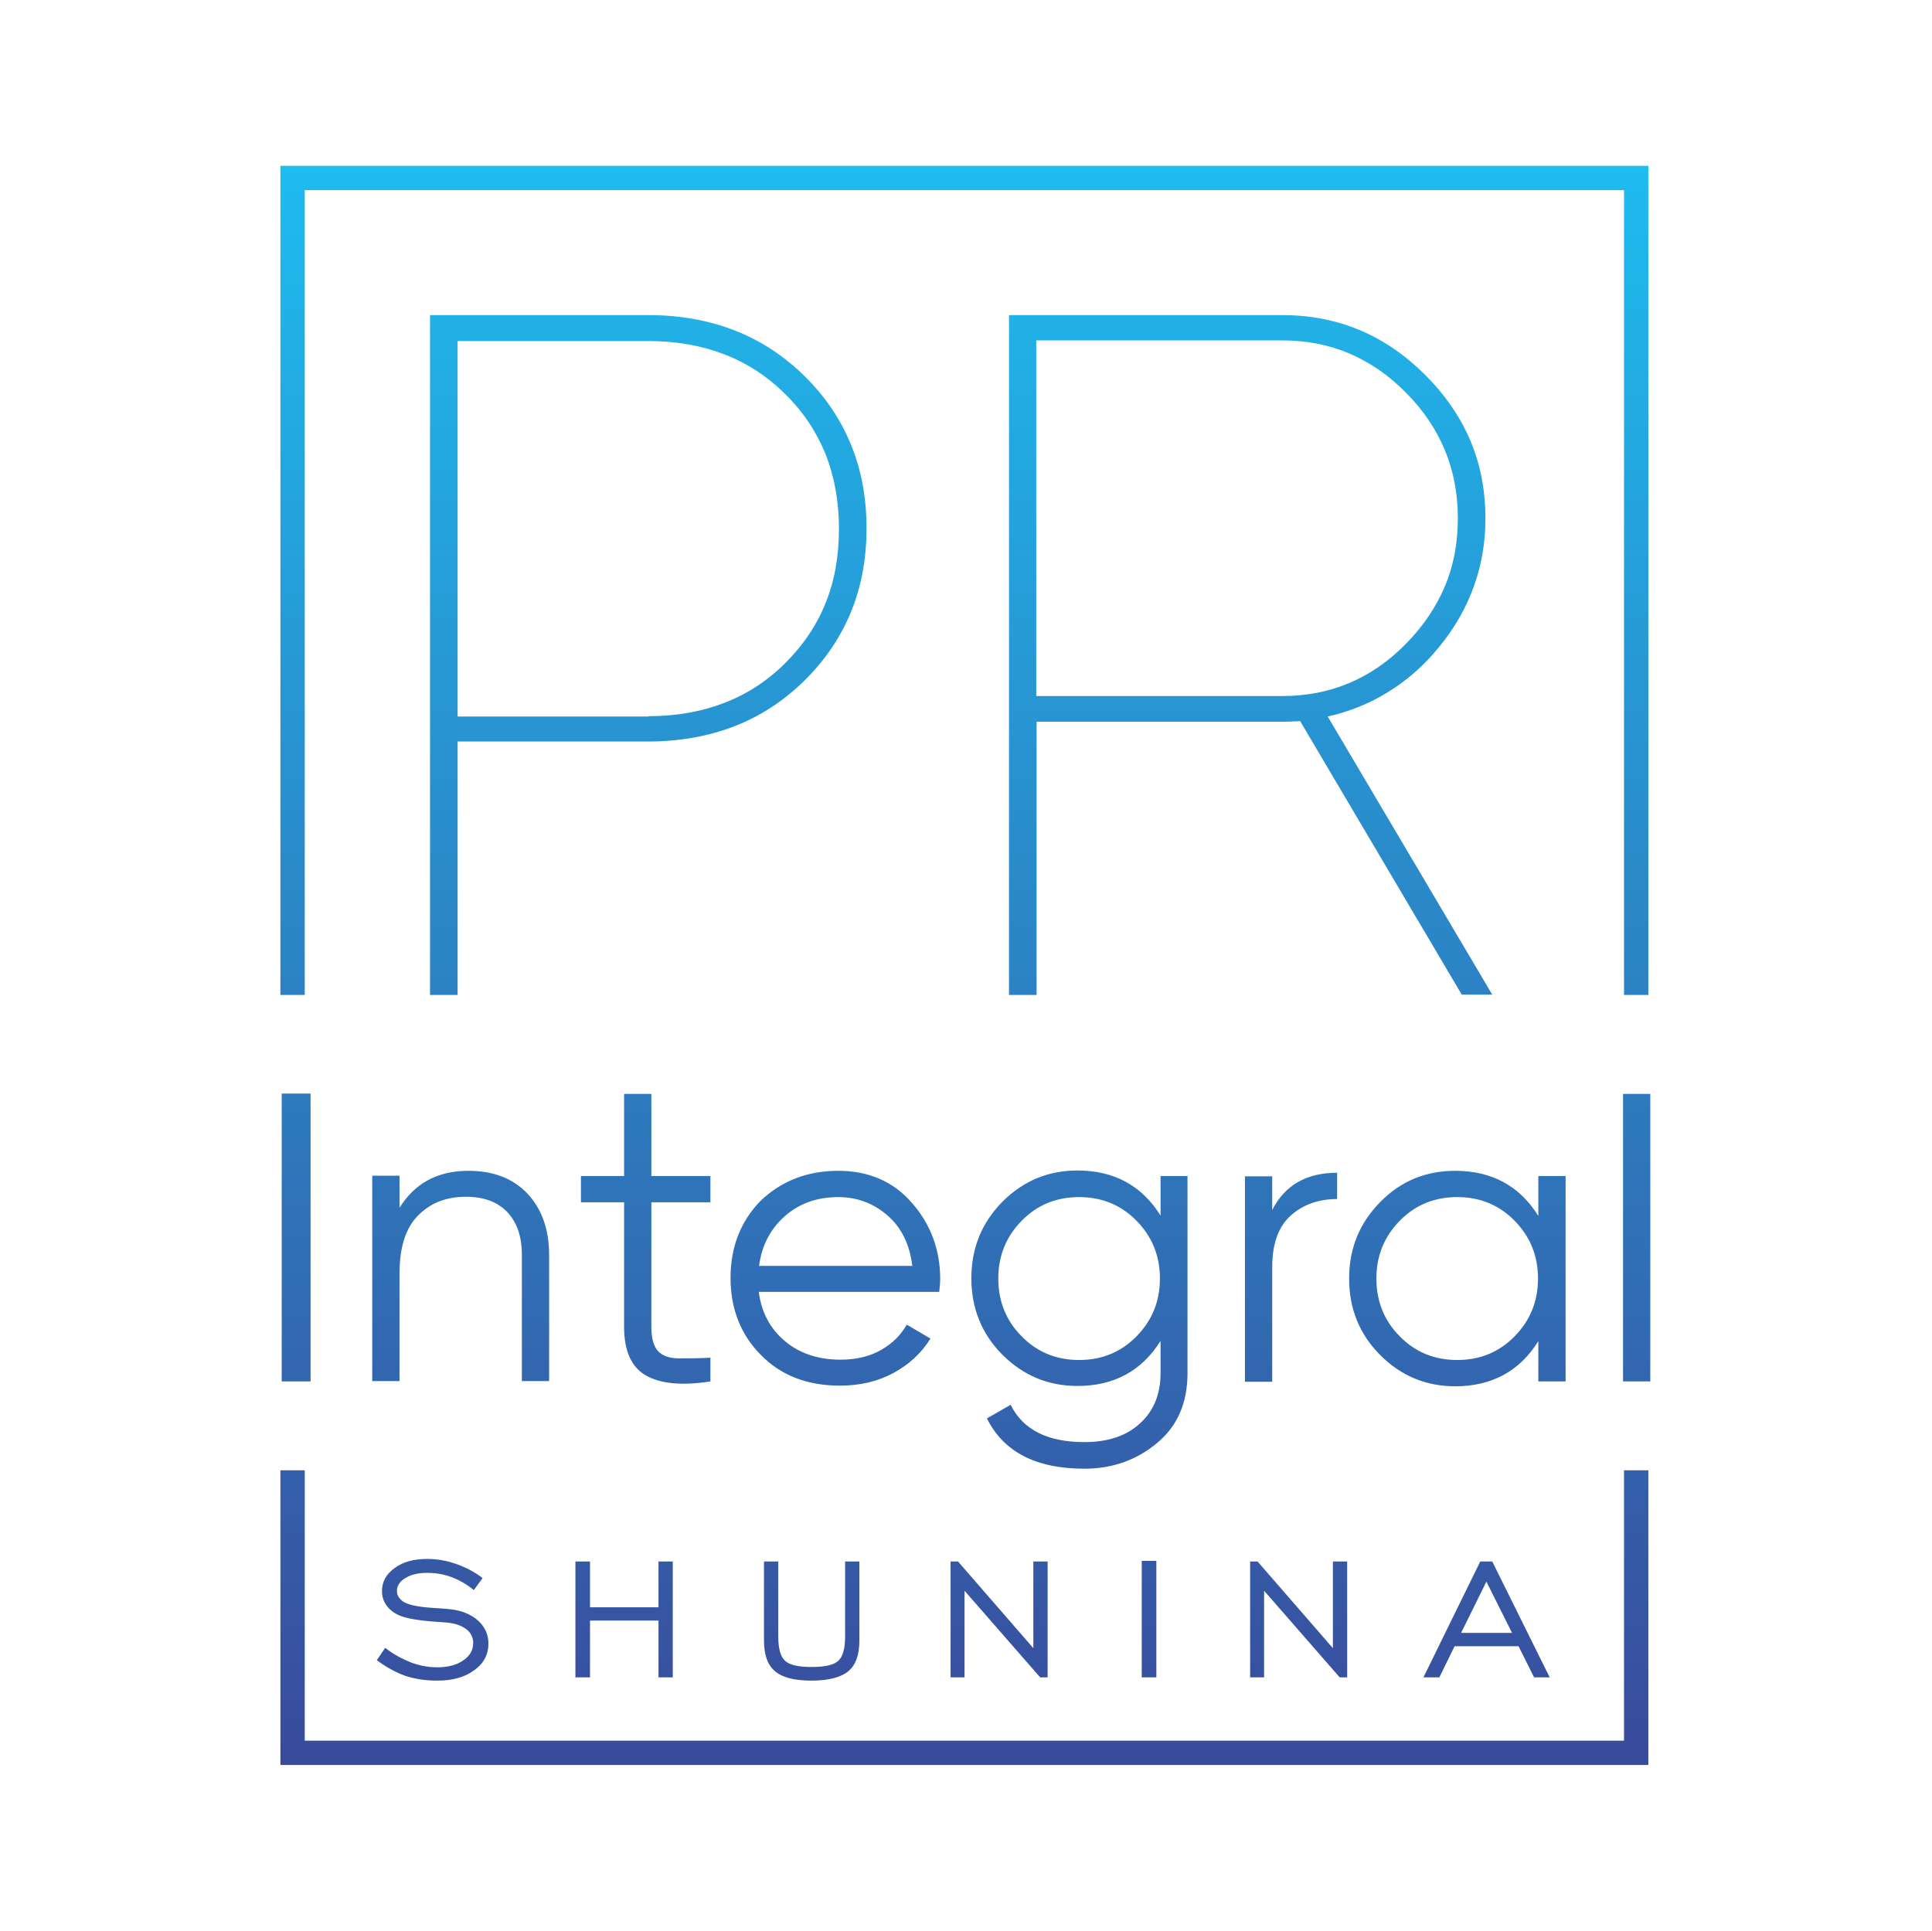 <?xml version="1.0" encoding="UTF-8"?> <!-- Generator: Adobe Illustrator 24.3.0, SVG Export Plug-In . SVG Version: 6.00 Build 0) --> <svg xmlns="http://www.w3.org/2000/svg" xmlns:xlink="http://www.w3.org/1999/xlink" id="Слой_1" x="0px" y="0px" viewBox="0 0 595.3 595" style="enable-background:new 0 0 595.3 595;" xml:space="preserve"> <style type="text/css"> .st0{clip-path:url(#SVGID_2_);fill:url(#SVGID_3_);} </style> <g> <defs> <path id="SVGID_1_" d="M500.1,425.7v-88.6h8.4v88.6H500.1z M431.3,411.8c4.8,4.9,10.7,7.3,17.7,7.3c7,0,12.9-2.4,17.7-7.3 c4.8-4.9,7.2-10.8,7.2-17.8c0-7-2.4-12.9-7.2-17.8c-4.8-4.9-10.7-7.3-17.7-7.3c-7,0-12.9,2.4-17.7,7.3c-4.8,4.9-7.2,10.8-7.2,17.8 C424.1,401,426.5,407,431.3,411.8z M474,362.4h8.4v63.3H474v-12.4c-5.8,9.3-14.4,13.9-25.6,13.9c-9,0-16.7-3.2-23.1-9.6 s-9.6-14.3-9.6-23.6c0-9.3,3.2-17.1,9.6-23.6s14.1-9.6,23.1-9.6c11.2,0,19.8,4.6,25.6,13.9V362.4z M392,372.9 c3.9-7.7,10.6-11.5,20-11.5v8.1c-5.7,0-10.5,1.7-14.3,5.1c-3.8,3.4-5.7,8.7-5.7,16v35.2h-8.4v-63.3h8.4V372.9z M314.8,411.8 c4.8,4.9,10.7,7.3,17.7,7.3c7,0,12.9-2.4,17.7-7.3c4.8-4.9,7.2-10.8,7.2-17.8c0-7-2.4-12.9-7.2-17.8c-4.8-4.9-10.7-7.3-17.7-7.3 c-7,0-12.9,2.4-17.7,7.3c-4.8,4.9-7.2,10.8-7.2,17.8C307.6,401,310,407,314.8,411.8z M357.5,362.4h8.4v60.8 c0,9.1-3.1,16.3-9.4,21.5c-6.2,5.2-13.7,7.9-22.4,7.9c-14.9,0-24.9-5.2-30-15.5l7.3-4.2c3.8,7.7,11.4,11.5,22.7,11.5 c7.3,0,13-1.9,17.2-5.8c4.2-3.8,6.3-9,6.3-15.5v-9.9c-5.8,9.3-14.4,13.9-25.6,13.9c-9,0-16.7-3.2-23.1-9.6 c-6.4-6.4-9.6-14.3-9.6-23.6c0-9.3,3.2-17.1,9.6-23.6c6.4-6.4,14.1-9.6,23.1-9.6c11.2,0,19.8,4.6,25.6,13.9V362.4z M258.3,368.9 c-6.6,0-12.1,2-16.5,5.9c-4.4,3.9-7.1,9-7.9,15.3h47.2c-0.8-6.7-3.4-11.9-7.7-15.6C269.1,370.8,264.1,368.9,258.3,368.9z M258.3,360.8c9.4,0,17,3.3,22.7,9.9c5.8,6.6,8.7,14.5,8.7,23.5c0,0.9-0.1,2.2-0.3,3.9h-55.6c0.8,6.4,3.6,11.5,8.2,15.3 c4.6,3.8,10.3,5.6,17,5.6c4.8,0,9-1,12.5-3c3.5-2,6.1-4.6,7.9-7.8l7.3,4.3c-2.8,4.5-6.6,8-11.4,10.6c-4.8,2.6-10.3,3.9-16.5,3.9 c-10,0-18.1-3.1-24.3-9.4c-6.2-6.2-9.4-14.2-9.4-23.8c0-9.5,3.1-17.4,9.2-23.7C240.7,364,248.6,360.8,258.3,360.8z M218.9,370.5 h-18.2v38.4c0,3.5,0.7,5.9,2,7.4c1.4,1.5,3.4,2.2,6.1,2.3c2.7,0,6.1,0,10.1-0.2v7.3c-8.9,1.4-15.5,0.7-20-1.9 c-4.4-2.6-6.6-7.6-6.6-14.9v-38.4H179v-8.1h13.3l0-25.3l8.4,0v25.3h18.2V370.5z M144.3,360.8c7.7,0,13.7,2.3,18.2,7 c4.4,4.7,6.7,11,6.7,18.9v38.9h-8.4v-38.9c0-5.7-1.5-10-4.5-13.2c-3-3.1-7.2-4.7-12.7-4.7c-6.1,0-11,1.9-14.8,5.8 c-3.8,3.8-5.7,9.8-5.7,17.8v33.2h-8.4v-63.3h8.4v9.9C127.8,364.6,134.9,360.8,144.3,360.8z M507.9,543.9H86.4v-90.8h7.5v83.3 h406.5v-83.3h7.5V543.9z M319.3,214.5H395c7.4,0,14.3-1.3,20.7-4c6.4-2.7,12.2-6.7,17.5-12.1c5.3-5.4,9.3-11.3,12-17.7 c2.7-6.4,4-13.4,4-21c0-7.5-1.3-14.5-4-21c-2.7-6.4-6.6-12.3-12-17.7c-5.3-5.4-11.2-9.4-17.5-12.1c-6.4-2.7-13.2-4-20.7-4h-75.7 V214.5z M457.8,306.5h-7.4l-49.8-84.3c-0.5,0.1-1.1,0.1-1.8,0.1c-1.1,0.1-2.3,0.1-3.7,0.1h-75.7v84.2h-8.5V97.1H395 c8.6,0,16.5,1.5,23.9,4.6c7.4,3.1,14.1,7.7,20.3,13.9c6.1,6.1,10.8,12.9,13.9,20.3c3.1,7.4,4.6,15.3,4.6,23.9 c0,7.4-1.2,14.4-3.6,21c-2.4,6.6-5.9,12.8-10.7,18.6c-4.7,5.8-10.1,10.5-16.1,14.1c-5.5,3.4-11.6,5.8-18.2,7.3l50.7,85.7H457.8z M199.8,220.7c8.6,0,16.4-1.4,23.4-4.1c7-2.7,13.3-6.8,18.8-12.3c5.5-5.5,9.7-11.7,12.4-18.5c2.8-6.9,4.1-14.5,4.1-22.9 c0-8.4-1.4-16-4.1-22.9c-2.8-6.9-6.9-13.1-12.4-18.5c-5.5-5.5-11.8-9.6-18.8-12.3c-7-2.7-14.8-4.1-23.4-4.1H141v115.7H199.8z M199.8,97.1c9.7,0,18.5,1.6,26.5,4.7c8,3.1,15.2,7.8,21.6,14.1c6.4,6.3,11.1,13.3,14.3,21.1c3.2,7.8,4.8,16.4,4.8,25.8 c0,9.4-1.6,18-4.8,25.8c-3.2,7.8-8,14.9-14.3,21.1c-6.4,6.3-13.6,11-21.6,14.1c-8,3.1-16.9,4.7-26.5,4.7H141v78.1h-8.5V97.1H199.8 z M507.9,306.6h-7.5v-248H93.9v248h-7.5V51.1h421.5V306.6z M438.6,516.9l17.5-35.7h3.7l17.7,35.7h-4.8l-4.8-9.6h-19.7l-4.7,9.6 H438.6z M450.2,503.2h15.7l-7.9-15.8L450.2,503.2z M385.2,516.9v-35.7h2.3l23.2,26.7v-26.7h4.4v35.7h-2.3l-23.3-26.7v26.7H385.2z M351.8,516.9V481h4.5v35.9H351.8z M292.9,516.9v-35.7h2.3l23.2,26.7v-26.7h4.4v35.7h-2.3l-23.3-26.7v26.7H292.9z M239.8,481.2 v23.1c0,3.7,0.7,6.2,2.1,7.5c1.4,1.3,4.1,1.9,8.2,1.9c4.1,0,6.8-0.6,8.2-1.9c1.4-1.3,2.1-3.8,2.1-7.5v-23.1h4.4v24.3 c0,4.4-1.1,7.6-3.4,9.5c-2.3,1.9-6.1,2.9-11.3,2.9c-5.2,0-9-0.9-11.3-2.9c-2.3-1.9-3.4-5.1-3.4-9.5v-24.3H239.8z M177.3,516.9 v-35.7h4.5v14.1h21.1v-14.1h4.4v35.7h-4.4v-17.5h-21.1v17.5H177.3z M116.1,511.6l2.6-3.8c2.5,2,5.2,3.4,7.9,4.5 c2.7,1,5.4,1.5,8.1,1.5c3.3,0,6-0.7,8-2.1c2.1-1.4,3.1-3.2,3.1-5.4c0-1.7-0.7-3.2-2.2-4.3c-1.5-1.1-3.5-1.8-6.1-2 c-0.6-0.1-1.5-0.1-2.7-0.2c-5.9-0.4-9.9-1.1-12-2.1c-1.7-0.8-2.9-1.8-3.8-3.1c-0.9-1.3-1.3-2.7-1.3-4.3c0-2.9,1.3-5.2,3.9-7.1 c2.6-1.9,5.9-2.8,10-2.8c3,0,5.9,0.5,8.8,1.5c2.9,1,5.7,2.4,8.3,4.4L146,490c-2.2-1.8-4.5-3.1-6.9-4c-2.4-0.9-4.9-1.3-7.5-1.3 c-2.7,0-4.9,0.5-6.7,1.6c-1.7,1-2.6,2.4-2.6,3.9c0,0.6,0.1,1.2,0.4,1.7c0.3,0.5,0.7,1,1.3,1.5c1.5,1.1,4.6,1.8,9.5,2.1 c2.2,0.1,4,0.3,5.2,0.4c3.6,0.4,6.5,1.6,8.6,3.5c2.1,1.9,3.2,4.3,3.2,7.1c0,3.3-1.4,6.1-4.4,8.2c-2.9,2.2-6.7,3.2-11.4,3.2 c-3.6,0-6.9-0.5-9.9-1.5C121.8,515.3,118.9,513.7,116.1,511.6z M86.8,337h8.9v88.7h-8.9V337z"></path> </defs> <clipPath id="SVGID_2_"> <use xlink:href="#SVGID_1_" style="overflow:visible;"></use> </clipPath> <linearGradient id="SVGID_3_" gradientUnits="userSpaceOnUse" x1="297.436" y1="51.116" x2="297.436" y2="543.884"> <stop offset="0" style="stop-color:#1EBCEF"></stop> <stop offset="1" style="stop-color:#394B9B"></stop> </linearGradient> <rect x="86.4" y="51.1" class="st0" width="422.1" height="492.8"></rect> </g> </svg> 